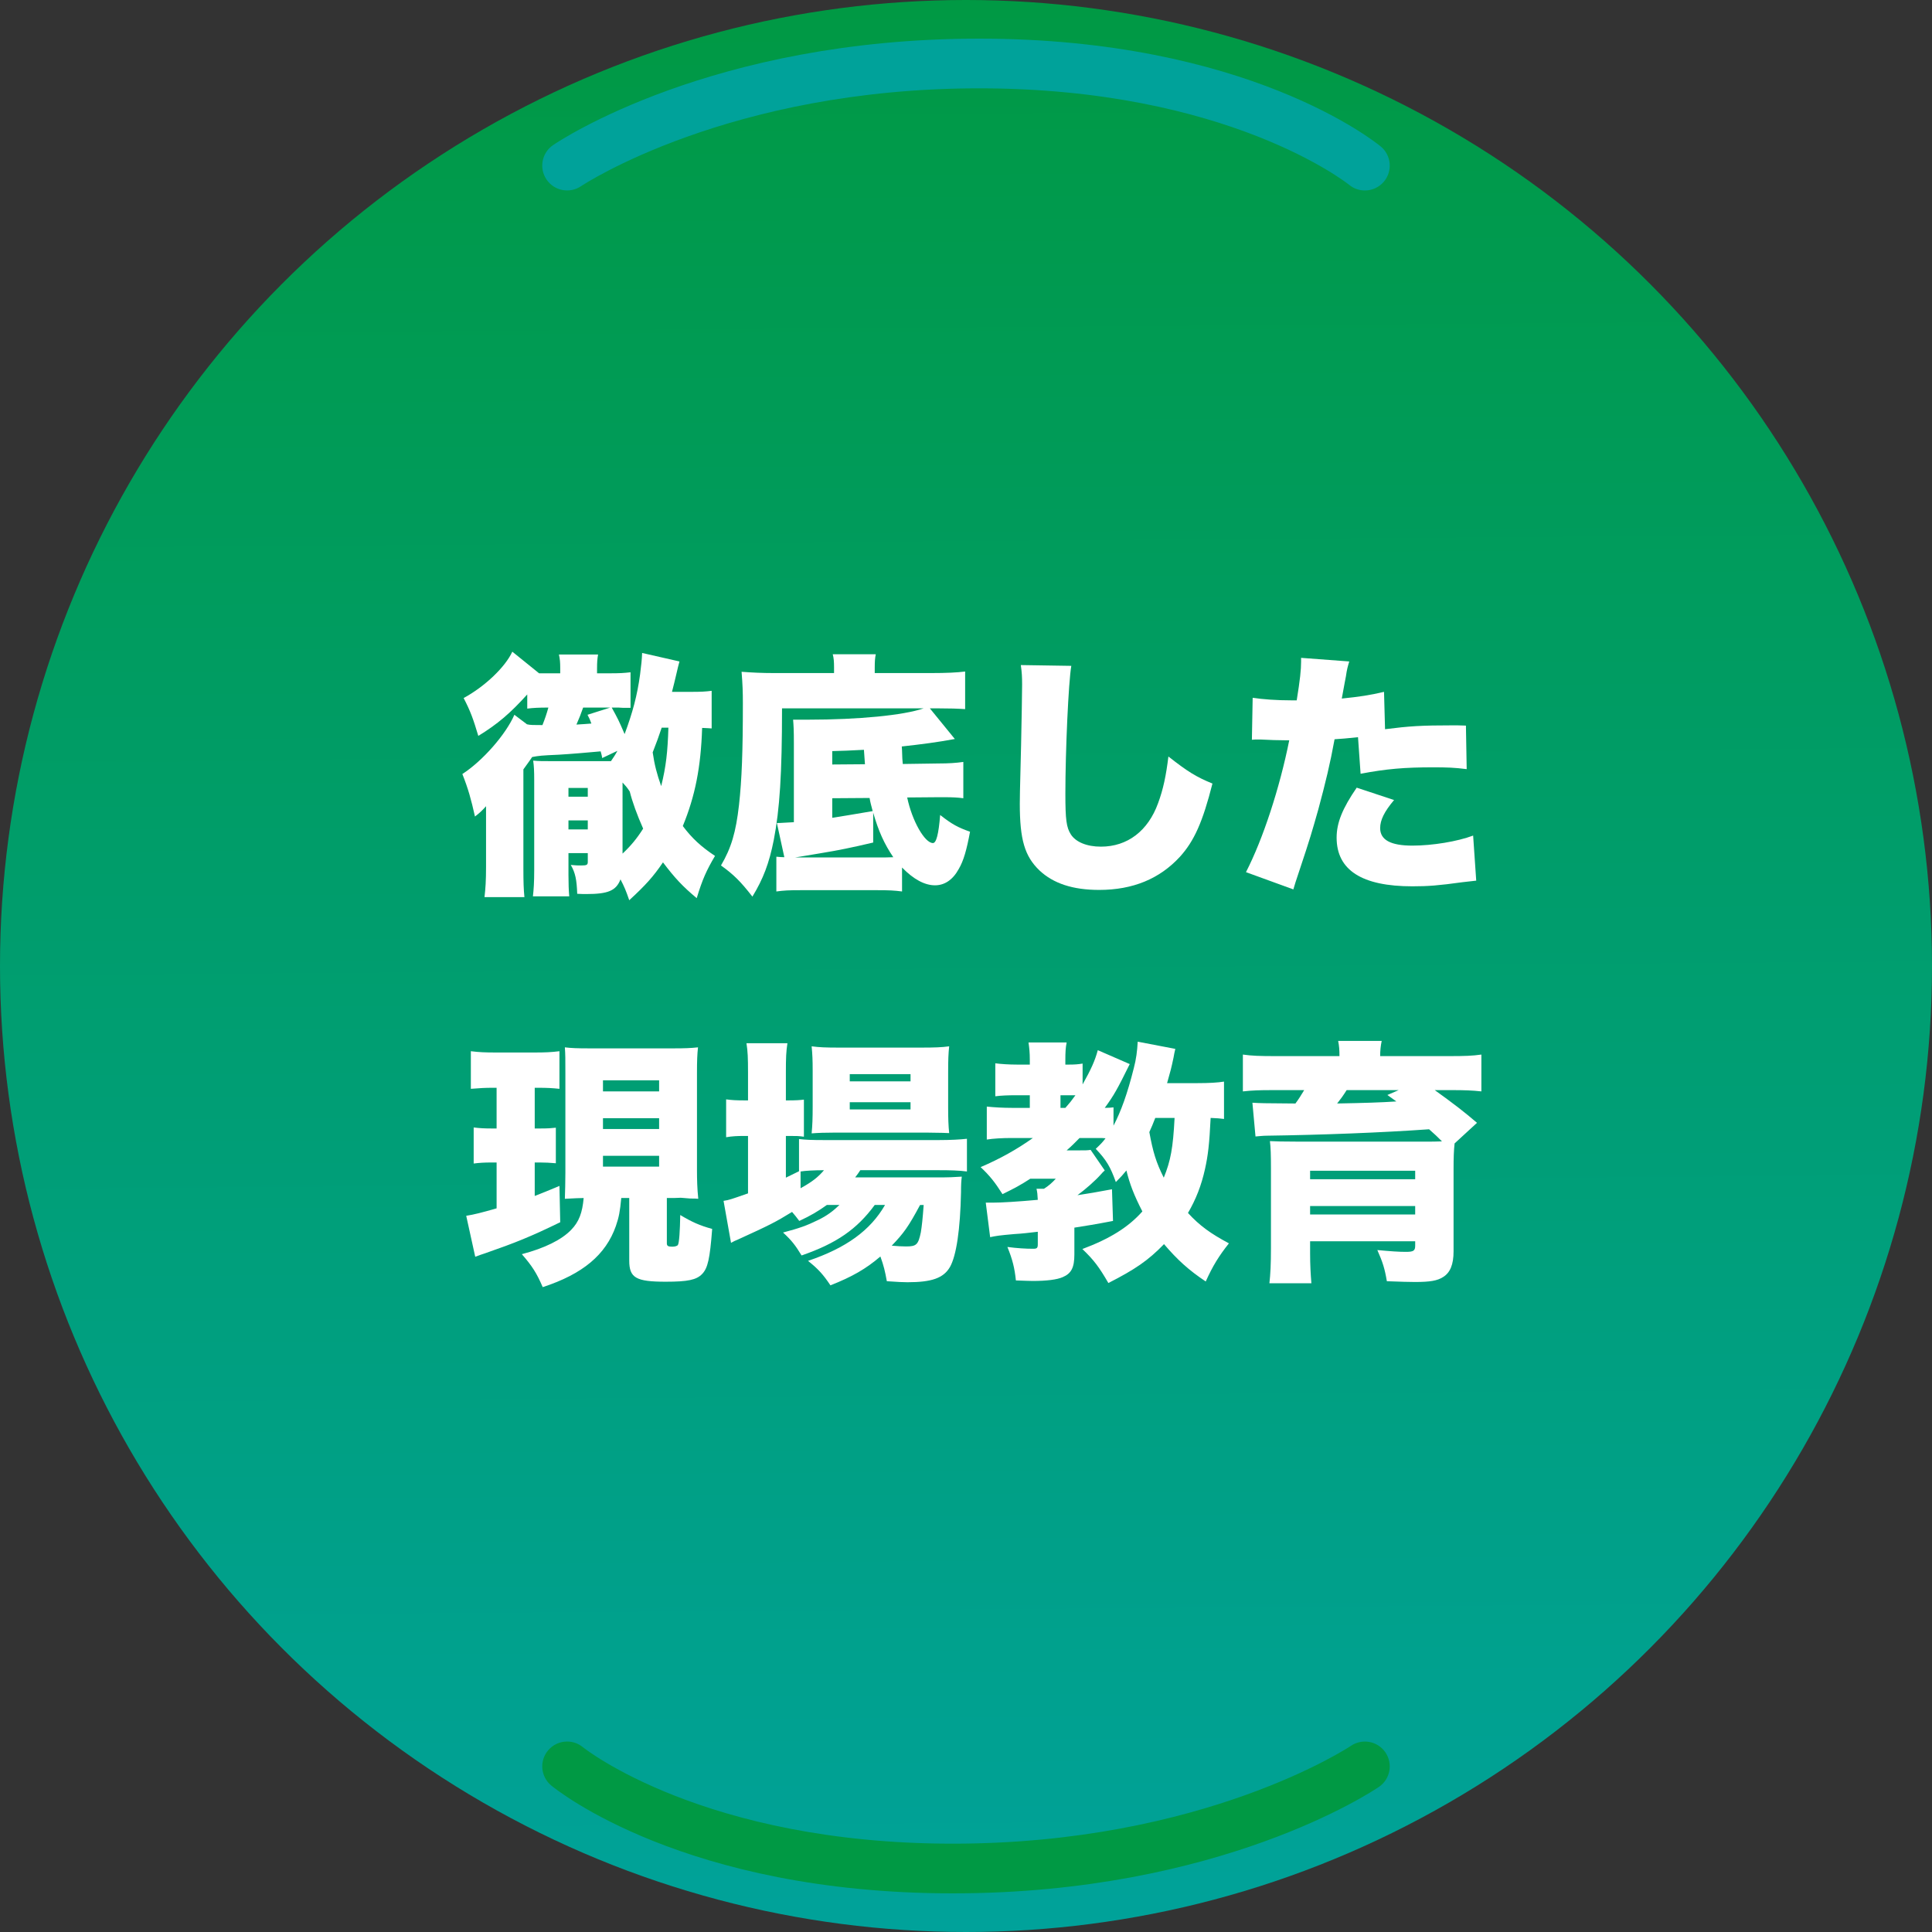 <?xml version="1.0" encoding="utf-8"?>
<!-- Generator: Adobe Illustrator 23.0.0, SVG Export Plug-In . SVG Version: 6.00 Build 0)  -->
<svg version="1.1" xmlns="http://www.w3.org/2000/svg" xmlns:xlink="http://www.w3.org/1999/xlink" x="0px" y="0px"
	 viewBox="0 0 300 300" style="enable-background:new 0 0 300 300;" xml:space="preserve">
<rect x="0" y="0" width="300" height="300" fill="#333333" stroke="none"/>
<style type="text/css">
	.st0{fill:url(#SVGID_1_);}
	.st1{fill:#00A29A;}
	.st2{fill:#009944;}
	.st3{fill:#FFFFFF;}
</style>
<g id="レイヤー_1">
	<linearGradient id="SVGID_1_" gradientUnits="userSpaceOnUse" x1="151.082" y1="299.643" x2="148.923" y2="1.082">
		<stop  offset="0" style="stop-color:#00A29A"/>
		<stop  offset="1" style="stop-color:#009944"/>
	</linearGradient>
	<circle class="st0" cx="150" cy="150" r="150"/>
	<path class="st1" d="M211.938,29.576c-0.867,0-1.738-0.29-2.459-0.887
		c-0.173-0.141-18.792-14.973-57.434-14.973c-38.918,0-61.594,15.041-61.82,15.193
		c-1.766,1.192-4.162,0.732-5.355-1.025c-1.196-1.759-0.746-4.154,1.012-5.354
		C86.872,21.856,110.587,6,152.045,6c41.659,0,61.531,16.063,62.357,16.747
		c1.64,1.359,1.869,3.791,0.51,5.433
		C214.148,29.1,213.048,29.576,211.938,29.576z"/>
	<path class="st2" d="M88.062,270.424c0.867,0,1.738,0.29,2.459,0.887
		c0.173,0.141,18.792,14.973,57.434,14.973c38.918,0,61.594-15.041,61.82-15.193
		c1.766-1.192,4.162-0.732,5.355,1.025c1.196,1.759,0.746,4.154-1.012,5.354
		C213.128,278.144,189.413,294,147.955,294c-41.659,0-61.531-16.063-62.357-16.747
		c-1.64-1.359-1.869-3.791-0.51-5.433
		C85.852,270.9,86.952,270.424,88.062,270.424z"/>
</g>
<g id="レイヤー_2">
	<g>
		<path class="st3" d="M81.832,112.471c0.52,0.12,0.959,0.12,2.399,0.12
			c0.4-1,0.64-1.72,0.92-2.719c-1.48,0-2.32,0.04-3.28,0.16v-2.2
			c-2.639,2.92-4.599,4.6-7.599,6.439c-0.8-2.679-1.24-3.879-2.279-5.879
			c3.319-1.8,6.479-4.839,7.559-7.199l4.159,3.359c0.52,0,0.72,0,1.48,0h1.799
			v-0.8c0-0.92-0.04-1.36-0.2-2.12h6.079
			c-0.12,0.68-0.16,1.2-0.16,2.16v0.76h1.84
			c1.72,0,2.279-0.04,3.359-0.16v5.519h-1.2
			c-0.48-0.04-0.8-0.04-0.96-0.04c-0.44,0-0.44,0-0.76,0
			c0.92,1.68,1.08,1.959,2,4.119c1.24-3.319,1.959-5.999,2.399-9.238
			c0.2-1.56,0.28-2.32,0.32-3.36l5.799,1.32
			c-0.12,0.48-0.28,1-0.56,2.28c-0.2,0.84-0.28,1.2-0.6,2.439h3.04
			c1.439,0,2.199-0.04,3.119-0.16v5.839c-0.48-0.04-0.64-0.04-1.479-0.08
			c-0.2,6.119-1.08,10.558-3,15.237c1.439,1.92,2.839,3.2,4.999,4.64
			c-1.32,2.239-1.959,3.639-2.839,6.559c-2.2-1.84-3.399-3.119-5.239-5.559
			c-1.52,2.24-2.72,3.56-5.239,5.879c-0.52-1.52-0.76-2.08-1.359-3.239
			c-0.68,1.76-1.92,2.28-5.319,2.28c-0.32,0-0.76,0-1.4-0.04
			c-0.08-2.16-0.28-3.24-1-4.479c0.8,0.08,1.16,0.08,1.6,0.08
			c0.88,0,1.04-0.08,1.04-0.56v-1.359h-3v3.399
			c0,1.359,0.04,2.399,0.12,3.319h-5.639c0.12-1.08,0.2-2.16,0.2-4.08
			v-13.917c0-1.48-0.04-2.24-0.16-3.08c0.84,0.08,1.48,0.08,2.68,0.08
			h9.398c0.44-0.64,0.68-1,1-1.6l-2.36,1.12
			c-0.08-0.52-0.16-0.72-0.24-1.04c-1.24,0.12-5,0.44-6.519,0.52
			c-2.72,0.12-3.04,0.16-4.119,0.36c-0.32,0.479-0.32,0.479-1.36,1.919
			v15.397c0,2.16,0.04,3.239,0.16,4.439h-6.199
			c0.16-1.36,0.24-2.6,0.24-4.679v-5.839c0-0.8,0-1.959,0-3.599
			c-0.6,0.68-1.04,1.08-1.72,1.6c-0.6-2.68-1.04-4.279-1.959-6.599
			c3.16-2.04,6.759-6.159,8.079-9.198L81.832,112.471z M91.27,123.709v-1.36
			h-3v1.36H91.27z M91.27,128.789v-1.4h-3v1.4H91.27z M90.55,109.872
			c-0.36,1.04-0.56,1.52-1.04,2.639c1.16-0.08,1.439-0.08,2.319-0.16
			c-0.2-0.56-0.28-0.76-0.6-1.36l3.519-1.12H90.55z M96.669,132.548
			c1.28-1.2,2.24-2.359,3.199-3.879c-0.959-2.16-1.68-4.16-2.08-5.759
			c-0.44-0.68-0.68-0.92-1.12-1.4V132.548z M102.748,112.991
			c-0.479,1.44-0.76,2.2-1.399,3.839c0.28,1.92,0.64,3.319,1.32,5.239
			c0.76-3.08,1-5.279,1.12-9.079H102.748z"/>
		<path class="st3" d="M140.069,138.427c-1.2-0.16-2.04-0.2-3.919-0.2h-11.758
			c-1.96,0-2.64,0.04-3.839,0.2v-5.399c0.56,0.04,0.72,0.08,1.24,0.08
			l-1.16-5.319h0.32c0.08,0,0.12,0,0.16,0c0.16,0,1.36-0.08,2.16-0.12
			v-12.238c0-2.04-0.04-2.72-0.12-3.68c1,0,1.8,0,2.32,0
			c7.879,0,14.837-0.68,17.957-1.76h-21.997c0,10.198-0.36,15.678-1.28,20.437
			c-0.72,3.64-1.64,6.039-3.319,8.799c-1.839-2.36-2.879-3.399-4.879-4.839
			c1.6-2.72,2.319-5.159,2.799-9.398c0.44-3.919,0.6-8.358,0.6-15.797
			c0-1.72-0.04-2.879-0.2-4.879c1.56,0.12,3.12,0.2,5.079,0.2h9.279
			v-0.92c0-0.8-0.04-1.399-0.2-2h6.679
			c-0.12,0.6-0.16,1.08-0.16,2.08v0.84h8.718
			c2.4,0,4.08-0.08,5.319-0.24v5.839c-1.2-0.08-2.32-0.12-4.199-0.12
			h-1.28l3.879,4.759c-2.84,0.52-5,0.8-8.239,1.16
			c0.04,0.48,0.04,0.48,0.08,1.72c0,0.08,0,0.16,0.08,1l5.479-0.08
			c1.68,0,2.799-0.08,3.919-0.24v5.639c-0.879-0.12-1.68-0.16-3.039-0.16
			c-0.28,0-0.56,0-0.88,0l-4.799,0.04c0.76,3.639,2.72,7.079,4,7.079
			c0.52,0,0.879-1.36,1.12-4.359c1.84,1.44,2.72,1.92,4.639,2.6
			c-0.52,2.8-1,4.52-1.76,5.799c-0.92,1.68-2.2,2.52-3.679,2.52
			c-1.6,0-3.319-0.92-5.119-2.76V138.427z M136.149,133.148
			c1.08,0,1.6,0,2.56-0.04c-1.4-2.08-2.28-4-3.12-6.919v4.639
			c-3.399,0.8-5.359,1.2-8.278,1.68c-0.72,0.12-0.72,0.12-3.12,0.52
			c-0.44,0.08-0.44,0.08-0.76,0.12H136.149z M134.31,118.67
			c-0.08-1.04-0.08-1.04-0.16-2.24c-2.52,0.12-3,0.16-4.919,0.2
			v2.08L134.31,118.67z M129.23,126.989c1.08-0.16,3.2-0.52,6.279-1.04
			c-0.28-1.08-0.36-1.32-0.479-2.04l-5.799,0.04V126.989z"/>
		<path class="st3" d="M166.351,103.393c-0.439,2.52-0.92,13.198-0.92,19.876
			c0,4,0.16,5.199,0.84,6.279c0.76,1.2,2.479,1.92,4.68,1.92
			c4.119,0,7.318-2.439,8.878-6.759c0.8-2.16,1.24-4.279,1.601-7.239
			c2.959,2.319,4.279,3.159,6.839,4.199c-1.521,5.999-2.84,8.918-5.04,11.358
			c-3.159,3.439-7.318,5.159-12.558,5.159c-4.079,0-7.118-1-9.278-3.04
			c-2.279-2.2-3.039-4.759-3.039-10.358c0-1.04,0-1.04,0.199-9.079
			c0.08-4.04,0.16-7.839,0.16-9.398c0-1.24-0.04-1.88-0.2-3.04
			L166.351,103.393z"/>
		<path class="st3" d="M215.069,113.231c3.8-0.48,5.56-0.6,10.599-0.6
			c0.279,0,1.12,0,1.96,0.04l0.119,6.759c-1.919-0.24-3.039-0.28-5.238-0.28
			c-4.399,0-7.239,0.24-11.238,1l-0.4-5.679
			c-1.92,0.2-2.399,0.24-3.64,0.32c-0.68,3.759-1.399,6.719-2.52,10.878
			c-0.999,3.519-1.239,4.399-2.959,9.558c-0.64,1.92-0.64,1.92-0.92,2.879
			l-7.359-2.679c2.64-5.119,5.239-13.078,6.72-20.477c-0.28,0-0.48,0-0.641,0
			c-1.279,0-2.119-0.04-3.839-0.12c-0.04,0-0.2,0-0.4,0
			c-0.319,0-0.479,0-0.92,0.04l0.12-6.519c1.56,0.24,3.68,0.4,6.079,0.4
			c0.12,0,0.4,0,0.76,0c0.521-3.199,0.681-4.759,0.681-5.999
			c0-0.12,0-0.32,0-0.6l7.479,0.56c-0.24,0.8-0.36,1.2-0.521,2.32
			c-0.04,0.24-0.279,1.4-0.64,3.439c2.76-0.28,4.359-0.52,6.559-1.04
			L215.069,113.231z M216.47,124.229c-1.521,1.8-2.16,3.12-2.16,4.359
			c0,1.839,1.64,2.719,4.999,2.719c3.12,0,6.999-0.64,9.438-1.56l0.48,6.999
			c-0.8,0.08-1.16,0.12-2.12,0.24c-3.759,0.52-5.359,0.64-7.799,0.64
			c-7.839,0-11.758-2.52-11.758-7.559c0-2.319,0.92-4.559,3.119-7.759
			L216.47,124.229z"/>
		<path class="st3" d="M76.553,168.911c-1.28,0-1.88,0.04-3.439,0.16v-5.839
			c1.28,0.16,2.24,0.2,3.839,0.2h6.079c1.6,0,2.56-0.04,3.839-0.2
			v5.839c-1.16-0.12-1.92-0.16-3.319-0.16h-0.52v6.319h0.8
			c1.28,0,1.72-0.04,2.479-0.12v5.52c-0.88-0.08-1.68-0.12-2.479-0.12
			h-0.8v5.199c1.439-0.561,1.919-0.76,3.839-1.56l0.12,5.639
			c-4.599,2.239-6.999,3.199-11.598,4.799c-0.76,0.24-1.04,0.36-1.6,0.561
			l-1.399-6.359c1.24-0.2,2.359-0.479,4.719-1.16v-7.118H76.312
			c-1.04,0-1.839,0.04-2.759,0.16v-5.6c0.92,0.12,1.64,0.16,2.919,0.16
			h0.64v-6.319H76.553z M96.469,186.028c-0.2,2.12-0.36,2.96-0.84,4.359
			c-1.56,4.439-5.119,7.439-11.358,9.479c-0.92-2.159-1.64-3.279-3.24-5.119
			c3.52-0.92,6.199-2.239,7.679-3.799c1.2-1.24,1.72-2.64,1.92-4.92
			c-0.48,0-1.44,0.04-2.919,0.12c0.04-1.319,0.08-2.56,0.08-4.039v-15.478
			c0-2.279,0-2.84-0.08-3.999c1,0.119,1.8,0.159,3.879,0.159h12.917
			c1.88,0,2.76-0.04,3.879-0.159c-0.12,1.079-0.16,2.079-0.16,3.999v15.037
			c0,1.561,0.04,2.92,0.2,4.479c-0.48-0.04-0.48-0.04-1.24-0.04
			c-0.24-0.04-0.72-0.04-1.479-0.12l-1.04,0.04h-1.12v7.039
			c0,0.4,0.2,0.52,0.84,0.52c0.44,0,0.8-0.119,0.88-0.279
			c0.2-0.32,0.32-2.24,0.36-4.64c1.8,1.08,3.04,1.64,4.959,2.16
			c-0.36,4.679-0.68,6.079-1.56,6.999c-0.88,0.919-2.24,1.199-5.639,1.199
			c-4.639,0-5.679-0.6-5.679-3.279v-9.719H96.469z M93.63,169.472h8.718v-1.72
			h-8.718V169.472z M93.63,175.311h8.718v-1.68h-8.718V175.311z M93.63,181.149
			h8.718v-1.68h-8.718V181.149z"/>
		<path class="st3" d="M128.391,187.108c-1.4,1-2.479,1.64-4.279,2.479
			c-0.48-0.64-0.64-0.84-1.12-1.399c-2.6,1.6-3.479,2.039-8.479,4.319
			c-0.32,0.12-0.56,0.239-1,0.479l-1.16-6.519
			c0.84-0.12,1.16-0.24,3.799-1.16v-8.918h-0.6
			c-1.04,0-1.879,0.04-2.799,0.199v-5.879c0.84,0.12,1.64,0.16,2.799,0.16
			h0.6v-4.359c0-2.239-0.04-3.239-0.24-4.52h6.359
			c-0.2,1.32-0.24,2.24-0.24,4.52v4.359h0.44
			c1.08,0,1.72-0.04,2.359-0.12v5.759c-0.8-0.119-1.2-0.119-2.239-0.119
			h-0.56v6.479c0.76-0.36,0.92-0.439,2.04-1v-4.999
			c0.96,0.12,2,0.16,3.839,0.16h17.917c1.76,0,3.24-0.08,4.319-0.2v5.079
			c-1.2-0.16-2.6-0.2-4.279-0.2h-12.278
			c-0.32,0.48-0.4,0.601-0.8,1.12h12.718c1.92,0,2.64-0.04,3.839-0.12
			c-0.08,0.68-0.12,1.2-0.12,2.439c-0.12,5.76-0.72,9.839-1.72,11.599
			c-1,1.72-2.839,2.359-6.599,2.359c-0.8,0-1.36-0.04-3.2-0.16
			c-0.28-1.56-0.48-2.399-1-3.839c-2.24,1.919-4.399,3.159-7.759,4.479
			c-1.12-1.68-1.88-2.52-3.479-3.799c5.919-2,9.678-4.72,11.958-8.679h-1.6
			c-2.76,3.76-5.919,5.959-11.358,7.839c-0.959-1.56-1.52-2.319-2.879-3.56
			c2.56-0.68,3.6-1.04,5.479-1.96c1.32-0.64,2.28-1.359,3.28-2.319
			H128.391z M124.312,184.509c1.8-1,2.679-1.68,3.639-2.8
			c-1.52,0-2.959,0.08-3.639,0.2V184.509z M129.71,175.87
			c-1.44,0-2.759,0.04-3.679,0.12c0.12-1.279,0.16-2.359,0.16-4.119v-5.64
			c0-1.64-0.04-2.52-0.16-3.759c1.2,0.16,2.2,0.199,4.279,0.199h12.678
			c2.16,0,3.239-0.039,4.399-0.199c-0.12,1.159-0.16,1.959-0.16,4.199v5.239
			c0,1.76,0.04,2.88,0.16,4.039c-0.76-0.04-0.76-0.04-3.6-0.08H129.71
			z M131.95,167.911h9.438v-1.119h-9.438V167.911z M131.95,172.271h9.438v-1.119
			h-9.438V172.271z M142.868,187.108c-1.8,3.359-2.52,4.359-4.399,6.319
			c0.879,0.08,1.6,0.12,2.239,0.12c1.6,0,1.88-0.28,2.28-2.2
			c0.16-0.96,0.28-2.079,0.44-4.239H142.868z"/>
		<path class="st3" d="M190.066,173.75c-0.68-0.079-0.999-0.119-2.079-0.159
			c-0.2,4.079-0.4,5.799-0.88,7.959c-0.56,2.52-1.399,4.679-2.64,6.799
			c1.84,1.999,3.52,3.199,6.359,4.719c-1.561,1.96-2.521,3.52-3.6,5.919
			c-2.64-1.76-4.399-3.359-6.479-5.799c-2.439,2.52-4.479,3.919-8.639,6.039
			c-1.439-2.479-2.239-3.56-4.039-5.279c4.279-1.6,7.159-3.399,9.318-5.839
			c-1.279-2.479-1.959-4.239-2.479-6.359c-0.56,0.681-0.8,0.96-1.64,1.8
			c-0.84-2.359-1.479-3.439-3.119-5.159c0.76-0.72,1.04-1,1.52-1.64
			c-0.439-0.04-0.56-0.04-0.96-0.04h-3.079c-0.76,0.76-1.04,1.08-2,1.92
			h1.8c1.16,0,1.439,0,1.92-0.08l2.199,3.199
			c-0.08,0.04-0.12,0.08-0.12,0.12c-0.12,0.08-0.12,0.08-0.439,0.44
			c-0.96,1.079-2.439,2.359-3.68,3.279c1.88-0.28,2.76-0.44,5.359-0.92
			l0.16,4.919c-2.92,0.561-4,0.72-5.999,1.04v4.159
			c0,2.04-0.48,2.96-1.8,3.52c-0.88,0.399-2.52,0.6-4.68,0.6
			c-0.52,0-1.319-0.04-2.6-0.08c-0.199-1.919-0.52-3.239-1.319-5.199
			c1.52,0.2,2.84,0.28,3.999,0.28c0.6,0,0.72-0.12,0.72-0.72v-1.92
			c-1.439,0.16-2.279,0.28-3.679,0.36c-2.28,0.2-2.8,0.279-3.72,0.479
			l-0.68-5.359c0.319,0,0.68,0,1.04,0c1.399,0,3.959-0.159,7.038-0.439
			c-0.04-0.84-0.08-1.2-0.199-1.72h1.159
			c0.76-0.479,1.2-0.88,1.84-1.56h-3.959
			c-1.48,0.96-2.36,1.439-4.319,2.399c-1.2-1.88-1.96-2.84-3.399-4.199
			c2.999-1.28,5.639-2.76,8.118-4.52h-3.359c-1.359,0-2.8,0.08-3.799,0.24
			v-5.119c1.119,0.12,2.52,0.2,3.959,0.2h2.72v-1.96h-2.08
			c-1.359,0-2.359,0.04-3.279,0.16v-5.119c0.92,0.119,2.12,0.199,3.399,0.199
			h1.96v-0.76c0-1.119-0.08-1.8-0.2-2.68h5.919
			c-0.16,0.84-0.2,1.48-0.2,2.76v0.68h0.48
			c0.96,0,1.52-0.04,2.199-0.159v3.239c1.32-2.359,1.92-3.68,2.359-5.319
			l4.96,2.159c-1.92,3.88-2.44,4.84-3.88,6.8
			c0.68,0,0.92-0.04,1.36-0.08v2.84c1.159-2.2,2.159-4.96,3.159-8.959
			c0.359-1.36,0.52-2.6,0.6-4.079l5.839,1.119
			c-0.12,0.561-0.199,0.8-0.279,1.36c-0.36,1.68-0.44,1.999-1,3.959h4.599
			c1.96,0,3.28-0.08,4.239-0.24V173.75z M165.431,172.031
			c0.641-0.721,0.96-1.12,1.56-1.96c-0.239,0-0.319,0-0.479,0h-1.84v1.96
			H165.431z M179.389,173.591c-0.4,1.04-0.56,1.399-0.92,2.199
			c0.56,3.08,1.04,4.68,2.239,7.079c1.08-2.64,1.44-4.64,1.68-9.278
			H179.389z"/>
		<path class="st3" d="M207.991,163.992c0-0.96-0.04-1.52-0.2-2.359h6.759
			c-0.16,0.76-0.24,1.52-0.24,2.359h10.719c2.439,0,3.599-0.04,4.999-0.24
			v5.72c-1.4-0.16-2.72-0.2-4.52-0.2h-2.72
			c3,2.159,4.6,3.399,6.56,5.079l-3.479,3.199
			c-0.12,1.08-0.16,2.24-0.16,3.96v12.798c0,2.039-0.521,3.319-1.64,3.999
			c-0.88,0.56-2,0.76-4.359,0.76c-1.04,0-2.08-0.04-4.359-0.12
			c-0.32-1.92-0.64-2.959-1.479-4.839c2.159,0.2,3.319,0.28,4.438,0.28
			c1.16,0,1.44-0.16,1.44-0.96v-0.681h-16.317v1.88
			c0,1.76,0.08,3.2,0.2,4.64h-6.52c0.16-1.439,0.24-2.92,0.24-5.479
			v-12.357c0-2.16-0.04-3.239-0.16-4.239c0.88,0.04,1.8,0.08,4.399,0.08
			h19.917c0.96,0,1.239,0,2.399-0.04c-0.76-0.76-1.04-1.04-2-1.88
			c-7.238,0.52-16.717,0.88-25.275,1c-0.48,0-1.16,0.08-1.68,0.12
			l-0.48-5.24c1.439,0.08,1.439,0.08,6.68,0.12
			c0.56-0.76,0.8-1.159,1.359-2.079h-4.879c-2.12,0-3.2,0.04-4.64,0.2
			v-5.72c1.399,0.2,2.6,0.24,5.119,0.24H207.991z M219.749,181.789h-16.317
			v1.32h16.317V181.789z M203.432,188.588h16.317v-1.319h-16.317V188.588z
			 M209.11,169.271c-0.64,1-0.88,1.319-1.479,2.079
			c4.279-0.08,6.839-0.16,9.198-0.319c-0.52-0.36-0.72-0.521-1.399-1
			l1.76-0.76H209.11z"/>
	</g>
</g>
</svg>
